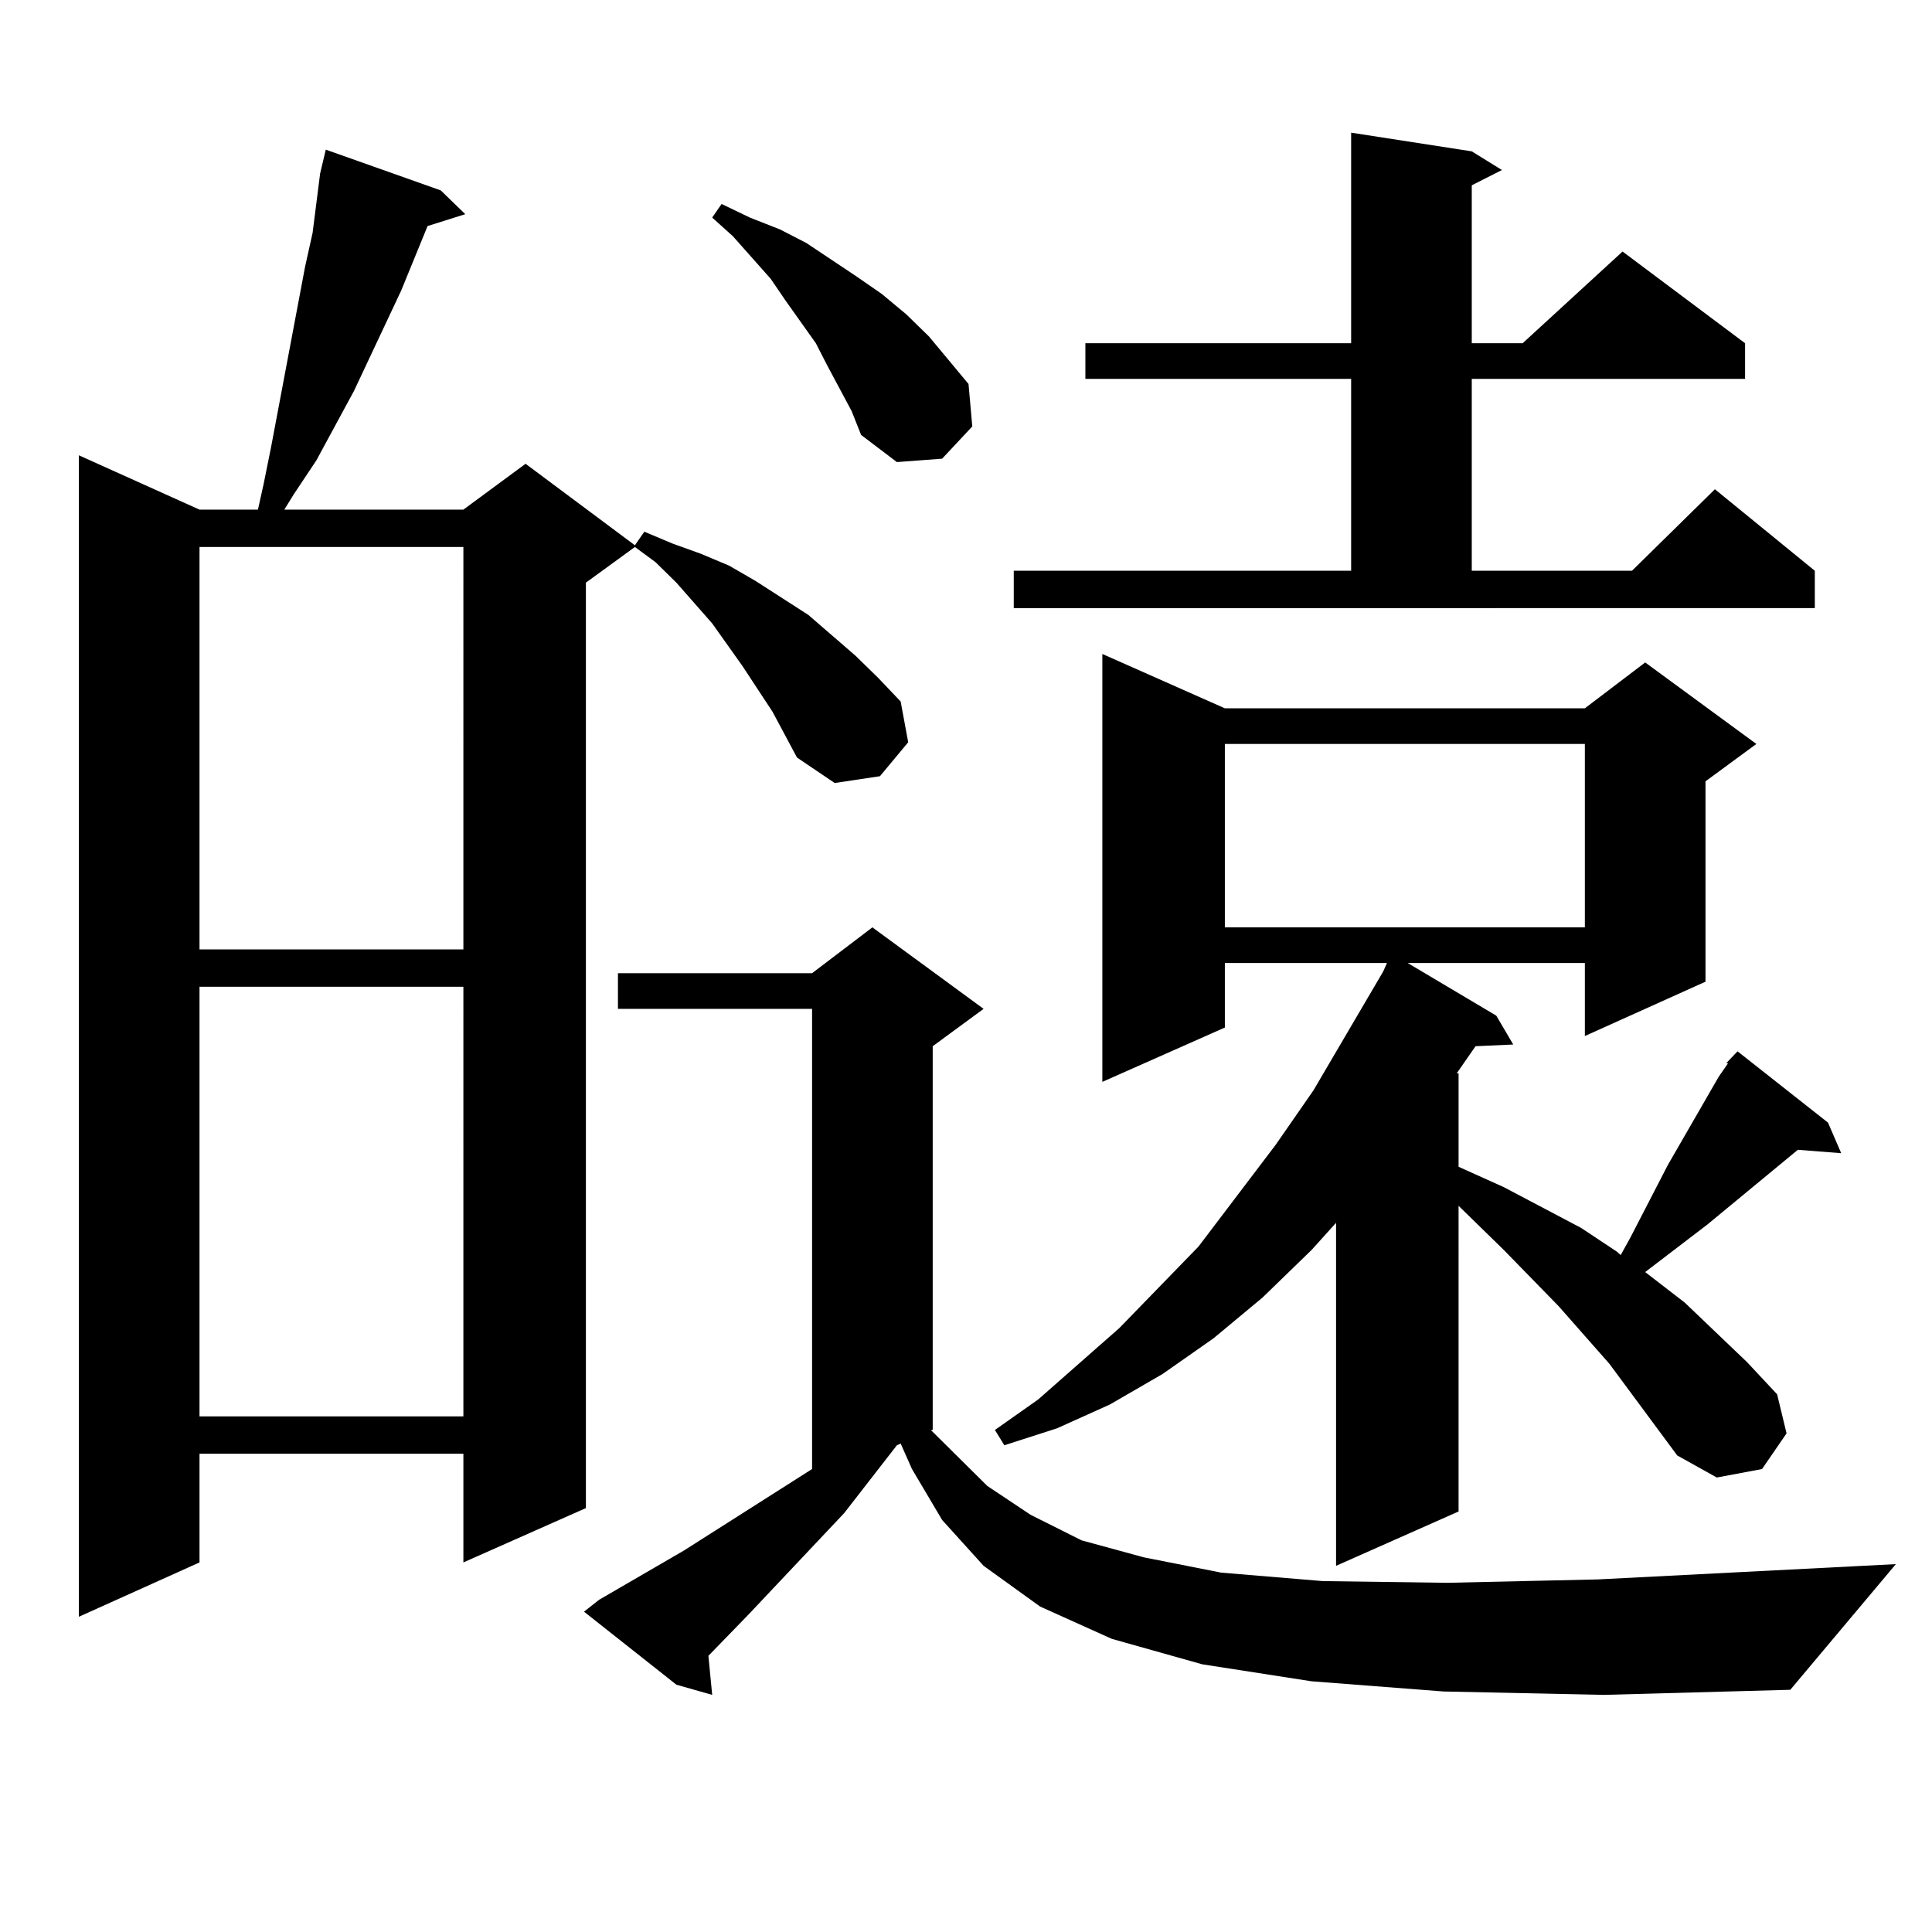 <?xml version="1.0" encoding="utf-8"?>
<!-- Generator: Adobe Illustrator 16.0.0, SVG Export Plug-In . SVG Version: 6.00 Build 0)  -->
<!DOCTYPE svg PUBLIC "-//W3C//DTD SVG 1.1//EN" "http://www.w3.org/Graphics/SVG/1.1/DTD/svg11.dtd">
<svg version="1.1" id="图层_1" xmlns="http://www.w3.org/2000/svg" xmlns:xlink="http://www.w3.org/1999/xlink" x="0px" y="0px"
	 width="1000px" height="1000px" viewBox="0 0 1000 1000" enable-background="new 0 0 1000 1000" xml:space="preserve">
<path d="M399.844,368.375l-15.609-23.73l-15.609-21.973l-18.536-21.094l-10.731-10.547l-10.731-7.91l-25.365,18.457v479.004
	l-63.413,28.125v-56.25H103.266v56.25l-62.438,28.125V235.66l62.438,28.125h30.243l2.927-13.184l3.902-19.336l17.561-93.164
	l3.902-17.578l3.902-30.762l2.927-12.305l59.511,21.094l12.683,12.305l-19.512,6.152l-13.658,33.398l-24.39,51.855l-19.512,36.035
	l-11.707,17.578l-4.878,7.91h92.681l32.194-23.73l56.584,42.188l4.878-7.031l14.634,6.152l14.634,5.273l14.634,6.152l13.658,7.91
	l27.316,17.578l24.39,21.094l11.707,11.426l11.707,12.305l3.902,21.094l-14.634,17.578l-23.414,3.516l-19.512-13.184
	L399.844,368.375z M103.266,283.121v208.301h136.582V283.121H103.266z M103.266,510.758v222.363h136.582V510.758H103.266z
	 M747.152,875.504l-68.291-5.273l-56.584-8.789l-46.828-13.184l-37.072-16.699l-29.268-21.094l-21.463-23.73l-15.609-26.367
	l-5.854-13.184l-1.951,0.879l-27.316,35.156l-49.755,52.734l-20.487,21.094l1.951,20.215l-18.536-5.273l-47.804-37.793l7.805-6.152
	l43.901-25.488l66.34-42.188V522.184H319.846v-18.457h100.485l31.219-23.73l57.56,42.188l-26.341,19.336v198.633h-0.976
	l29.268,29.004l22.438,14.941l26.341,13.184l32.194,8.789l39.999,7.91l52.682,4.395l64.389,0.879l78.047-1.758l154.143-7.91
	l-54.633,65.039l-96.583,2.637L747.152,875.504z M440.818,212.809l-12.683-23.73l-5.854-11.426l-15.609-21.973l-7.805-11.426
	l-19.512-21.973l-10.731-9.668l4.878-7.031l14.634,7.031l15.609,6.152l13.658,7.031l26.341,17.578l12.683,8.789l12.683,10.547
	l11.707,11.426l20.487,24.609l1.951,21.973l-15.609,16.699l-23.414,1.758l-18.536-14.063L440.818,212.809z M868.125,753.336
	l-35.121-47.461l-26.341-29.883l-28.292-29.004l-23.414-22.852V782.34l-63.413,28.125V632.926l-12.683,14.063l-25.365,24.609
	l-25.365,21.094l-26.341,18.457l-27.316,15.82l-27.316,12.305l-27.316,8.789l-4.878-7.91l22.438-15.82l41.95-36.914l40.975-42.188
	l39.999-52.734l19.512-28.125l36.097-61.523l1.951-4.395h-83.9v33.398l-63.413,28.125V338.492l63.413,28.125h186.337l31.219-23.73
	l57.56,42.188l-26.341,19.336v103.711l-62.438,28.125v-37.793h-91.705l45.853,27.246l8.78,14.941l-19.512,0.879l-9.756,14.063h0.976
	v48.34l23.414,10.547l39.999,21.094l18.536,12.305l1.951,1.758l4.878-8.789l19.512-37.793l26.341-45.703l4.878-7.031h-0.976
	l5.854-6.152l46.828,36.914l6.829,15.82l-22.438-1.758l-46.828,38.672l-32.194,24.609l20.487,15.82l32.194,30.762l15.609,16.699
	l4.878,20.215l-12.683,18.457l-23.414,4.395L868.125,753.336z M761.786,78.336l15.609,9.668l-15.609,7.91v81.738h26.341
	l51.706-47.461l63.413,47.461v18.457h-141.46v99.316h82.925l42.926-42.188l51.706,42.188v19.336H524.719v-19.336h174.63v-99.316
	H561.791v-18.457h137.558V68.668L761.786,78.336z M633.984,385.074v94.922h186.337v-94.922H633.984z"/>
</svg>

